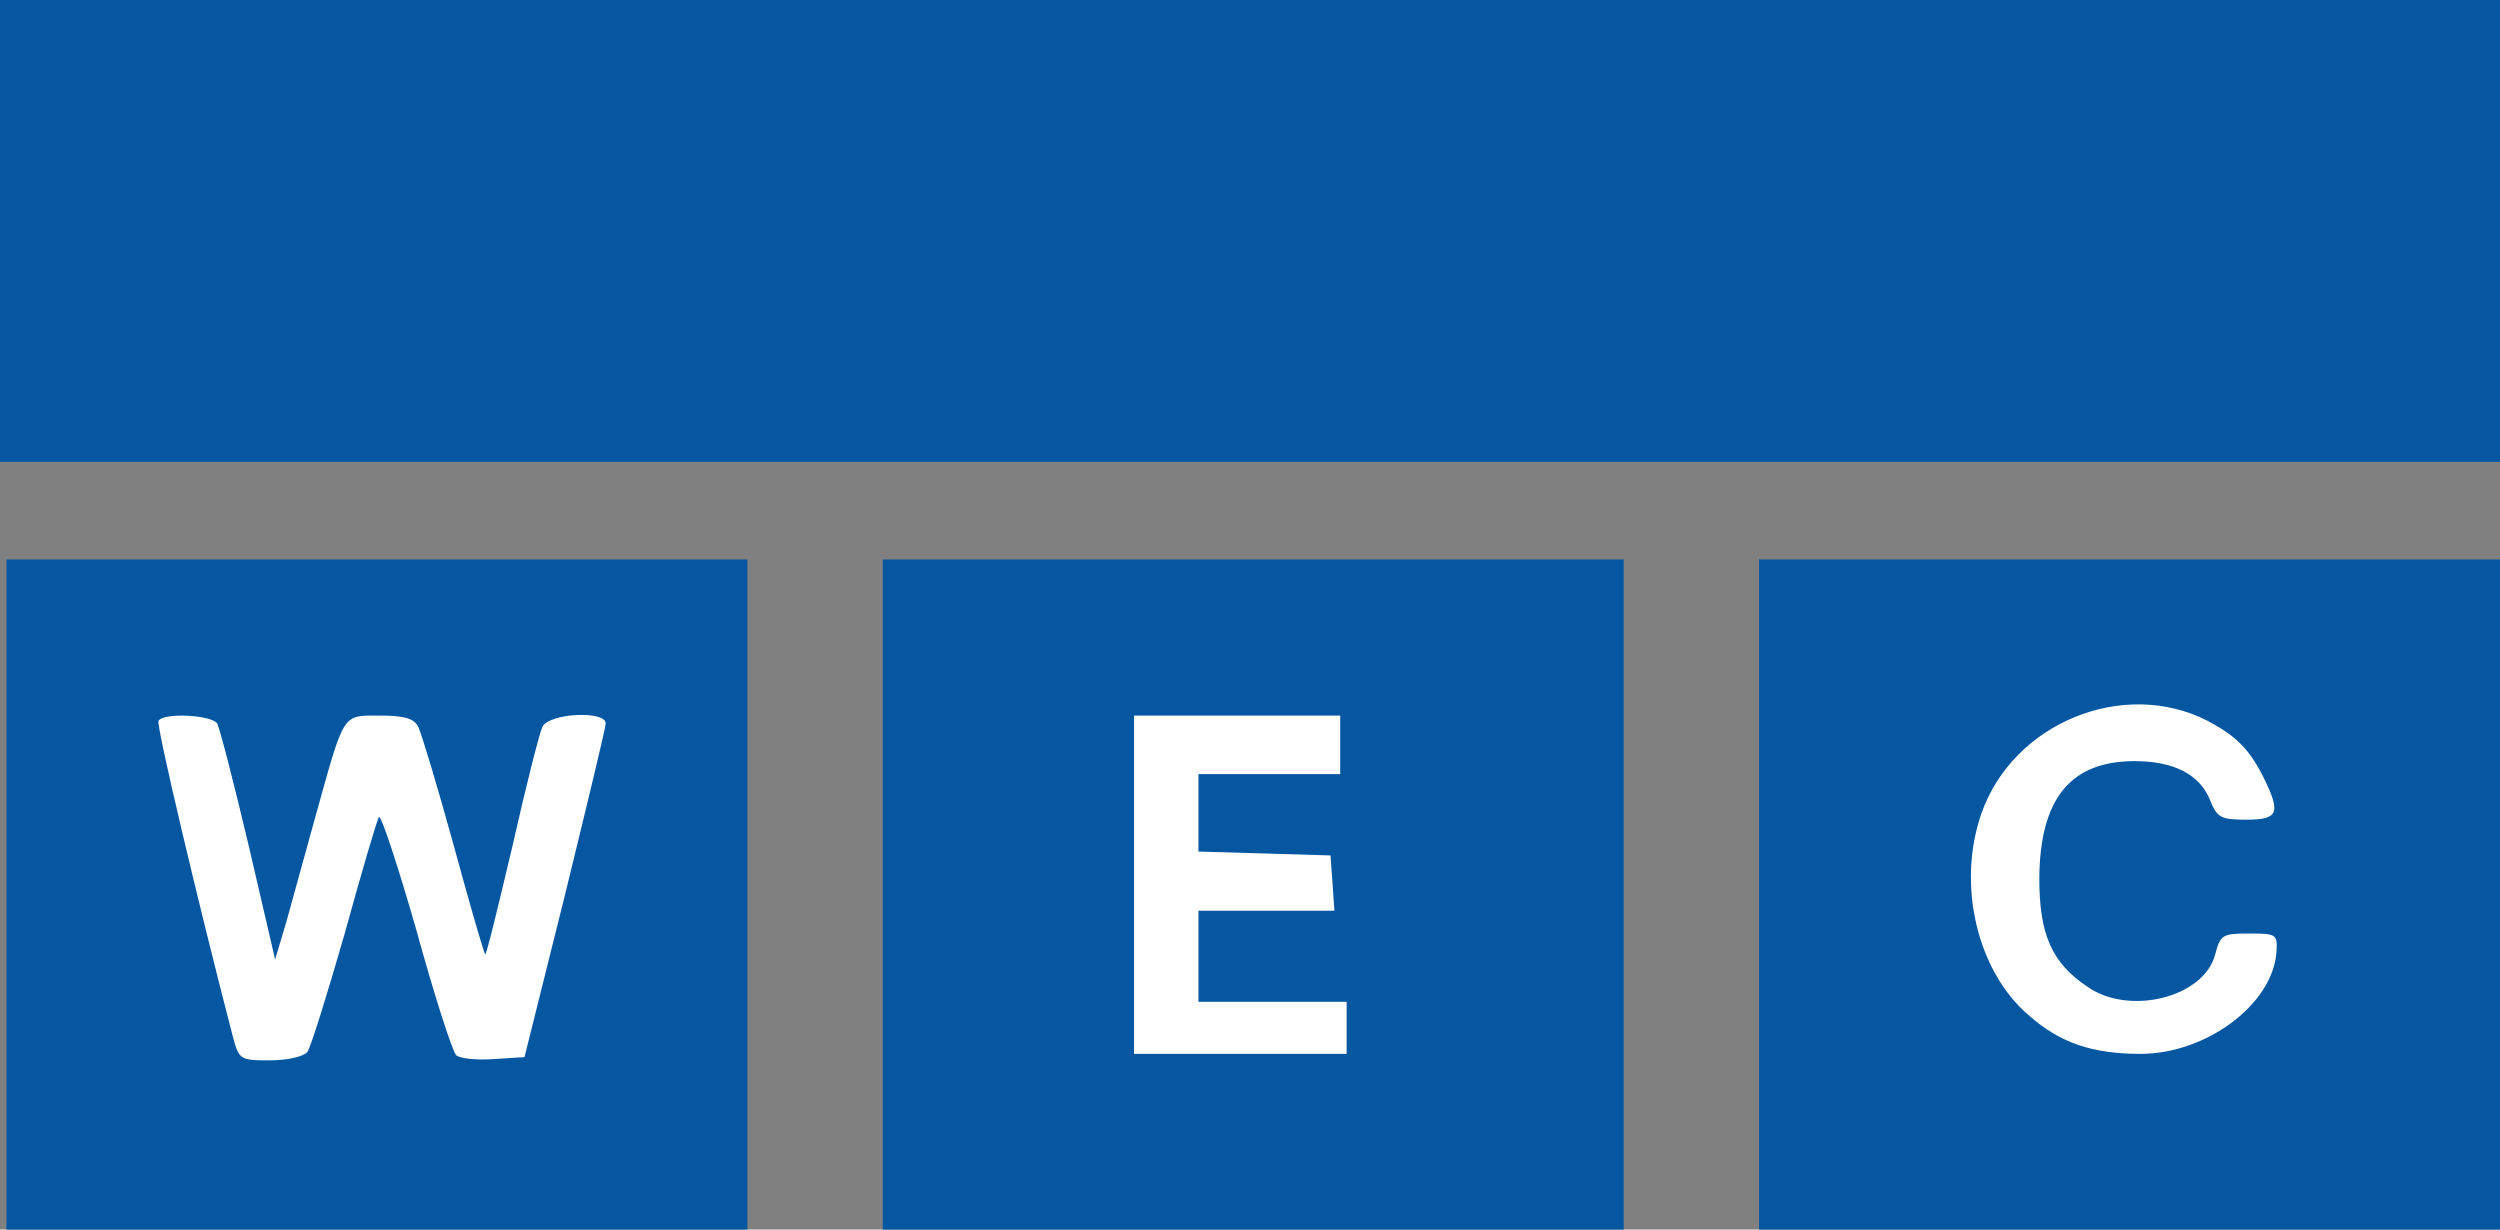 <svg xmlns="http://www.w3.org/2000/svg" width="122" height="60" viewBox="0 0 122 60" fill="none"><rect x="0" y="0" width="122" height="60" fill="#808080" stroke="none"/><rect x="2" y="30" width="32" height="27" fill="white"></rect><rect x="45" y="30" width="32" height="27" fill="white"></rect><rect x="88" y="30" width="32" height="27" fill="white"></rect><path fill-rule="evenodd" clip-rule="evenodd" d="M0 11.27V22.54H61H122V11.27V0H61H0V11.27Z" fill="#0657A2"></path><path fill-rule="evenodd" clip-rule="evenodd" d="M0.314 43.651V60H18.394H36.474V43.651V27.302H18.394H0.314V43.651ZM10.596 35.302C10.722 35.524 11.414 38.222 12.137 41.27L13.426 46.825L13.992 44.921C14.275 43.873 14.936 41.524 15.439 39.683C16.822 34.73 16.696 34.921 18.52 34.921C19.715 34.921 20.187 35.048 20.407 35.46C20.564 35.778 21.35 38.381 22.136 41.238C22.922 44.127 23.614 46.508 23.677 46.572C23.74 46.603 24.306 44.254 24.997 41.333C25.658 38.413 26.318 35.778 26.475 35.46C26.821 34.794 29.557 34.667 29.557 35.302C29.557 35.524 28.645 39.27 27.576 43.651L25.595 51.587L24.086 51.683C23.237 51.746 22.419 51.651 22.262 51.492C22.073 51.302 21.193 48.572 20.312 45.365C19.401 42.191 18.583 39.714 18.489 39.873C18.394 40.032 17.64 42.572 16.822 45.556C15.973 48.508 15.156 51.143 14.998 51.333C14.841 51.556 14.024 51.746 13.175 51.746C11.697 51.746 11.665 51.714 11.351 50.54C9.685 44.127 7.609 35.365 7.735 35.175C7.987 34.762 10.313 34.889 10.596 35.302Z" fill="#0657A2"></path><path fill-rule="evenodd" clip-rule="evenodd" d="M43.077 43.651V60H61.157H79.237V43.651V27.302H61.157H43.077V43.651ZM65.402 36.349V37.778H61.943H58.484V39.683V41.556L61.723 41.651L64.93 41.746L65.025 43.079L65.119 44.444H61.818H58.484V46.667V48.889H62.1H65.716V50.159V51.429H60.528H55.34V43.175V34.921H60.371H65.402V36.349Z" fill="#0657A2"></path><path fill-rule="evenodd" clip-rule="evenodd" d="M85.84 43.651V60H103.92H122V43.651V27.302H103.92H85.84V43.651ZM107.725 35.175C109.108 35.905 109.769 36.54 110.492 38C111.309 39.683 111.184 40 109.611 40C108.385 40 108.196 39.905 107.851 39.048C107.347 37.778 106.058 37.143 104.172 37.143C101.027 37.143 99.549 38.984 99.518 42.857C99.518 45.587 100.115 46.984 101.876 48.159C103.92 49.587 107.568 48.667 108.102 46.572C108.354 45.619 108.448 45.556 109.769 45.556C111.089 45.556 111.152 45.587 111.089 46.476C110.901 49.016 107.662 51.429 104.455 51.429C102.096 51.429 100.524 50.889 99.015 49.556C96.468 47.397 95.493 43.143 96.688 39.714C98.229 35.27 103.637 33.079 107.725 35.175Z" fill="#0657A2"></path></svg>